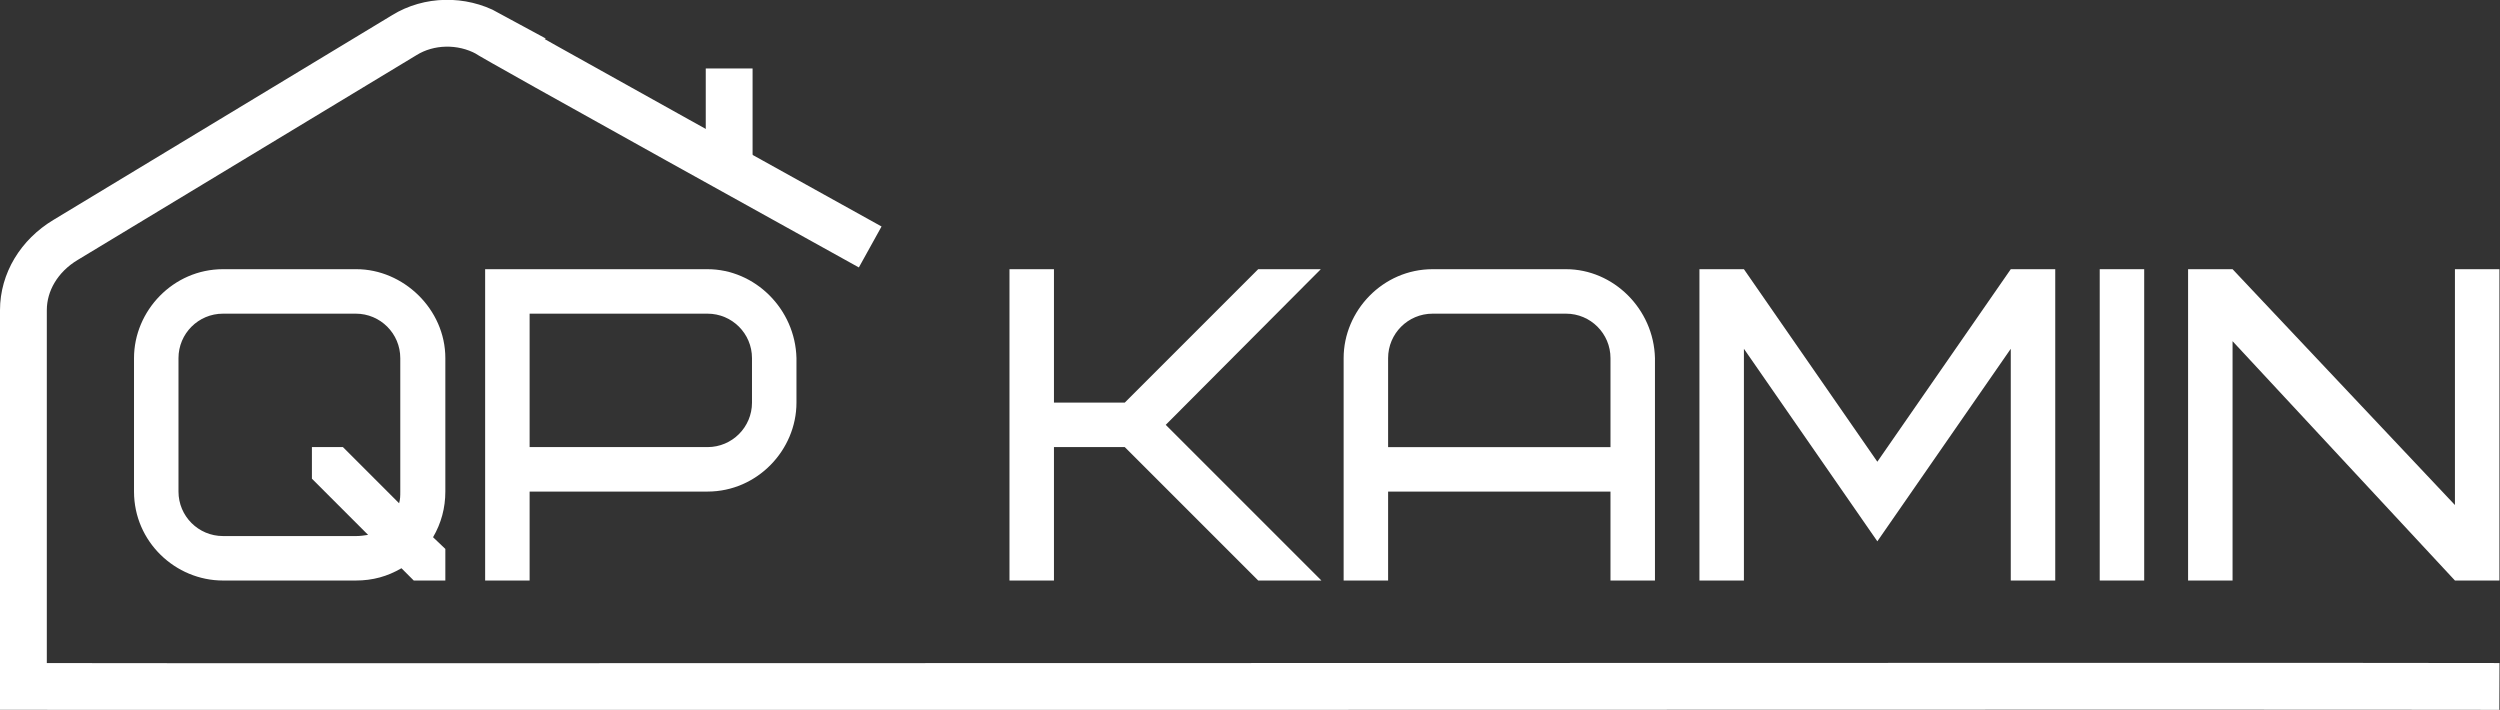 <?xml version="1.0" encoding="UTF-8"?> <svg xmlns="http://www.w3.org/2000/svg" xmlns:xlink="http://www.w3.org/1999/xlink" version="1.1" id="Слой_1" x="0px" y="0px" viewBox="0 0 427.2 121.3" style="enable-background:new 0 0 427.2 121.3;" xml:space="preserve"><rect x="0" y="0" width="427.2" height="121.3" fill="#333333" stroke="none"/> <style type="text/css"> .st0{fill:#FFFFFF;} .st1{fill:none;stroke:#FFFFFF;stroke-width:8;stroke-miterlimit:10;} .st2{fill:none;stroke:#FFFFFF;stroke-width:8;} </style> <g> <path class="st0" d="M76.1,93.8v5.4h-5.4l-2.1-2.1c-2.4,1.4-4.9,2.1-7.8,2.1H38.1c-8.1,0-15.2-6.6-15.2-15.2V61.2 c0-8.1,6.7-15.2,15.2-15.2h22.8c8,0,15.2,6.8,15.2,15.2V84c0,2.8-0.7,5.4-2.1,7.8L76.1,93.8z M58.6,76.4l9.6,9.6 c0.2-0.7,0.2-1.3,0.2-2V61.2c0-4.2-3.4-7.6-7.6-7.6H38.1c-4.2,0-7.6,3.4-7.6,7.6V84c0,4.2,3.4,7.6,7.6,7.6h22.8 c0.7,0,1.3-0.1,2-0.2l-9.6-9.6v-5.4H58.6z"></path> <path class="st0" d="M136.1,68.8c0,8.1-6.7,15.2-15.2,15.2H90.5v15.2h-7.6V46h38c8.1,0,15,6.8,15.2,15.2V68.8z M128.5,61.2 c0-4.2-3.4-7.6-7.6-7.6H90.5v22.8h30.4c4.2,0,7.6-3.4,7.6-7.6V61.2z"></path> <path class="st0" d="M199.2,72.6l26.6,26.6H215l-22.8-22.8h-12.1v22.8h-7.6V46h7.6v22.8h12.1L215,46h10.7L199.2,72.6z"></path> <path class="st0" d="M282.8,99.2h-7.6V84h-38v15.2h-7.6v-38c0-8.1,6.7-15.2,15.2-15.2h22.8c8.1,0,15,6.8,15.2,15.2V99.2z M244.8,53.6c-4.2,0-7.6,3.4-7.6,7.6v15.2h38V61.2c0-4.2-3.4-7.6-7.6-7.6H244.8z"></path> <path class="st0" d="M298,59.6v39.6h-7.6V46h7.6l22.8,32.9L343.6,46h7.6v53.2h-7.6V59.6l-22.8,32.9L298,59.6z"></path> <path class="st0" d="M358.8,46h7.6v53.2h-7.6V46z"></path> <path class="st0" d="M427.1,99.2h-7.6l-38-40.9v40.9h-7.6V46h7.6l38,40.3V46h7.6V99.2z"></path> </g> <path class="st1" d="M427.1,117.3c-29.8-0.1-393.3,0.1-423.1,0V53c0-4.8,2.7-9.3,7.2-12L69.1,6c4.2-2.6,9.8-2.7,14.2-0.3 c-0.3,0.1,65.4,36.5,65.4,36.5"></path> <line class="st2" x1="124.6" y1="11.7" x2="124.6" y2="26.6"></line> </svg> 